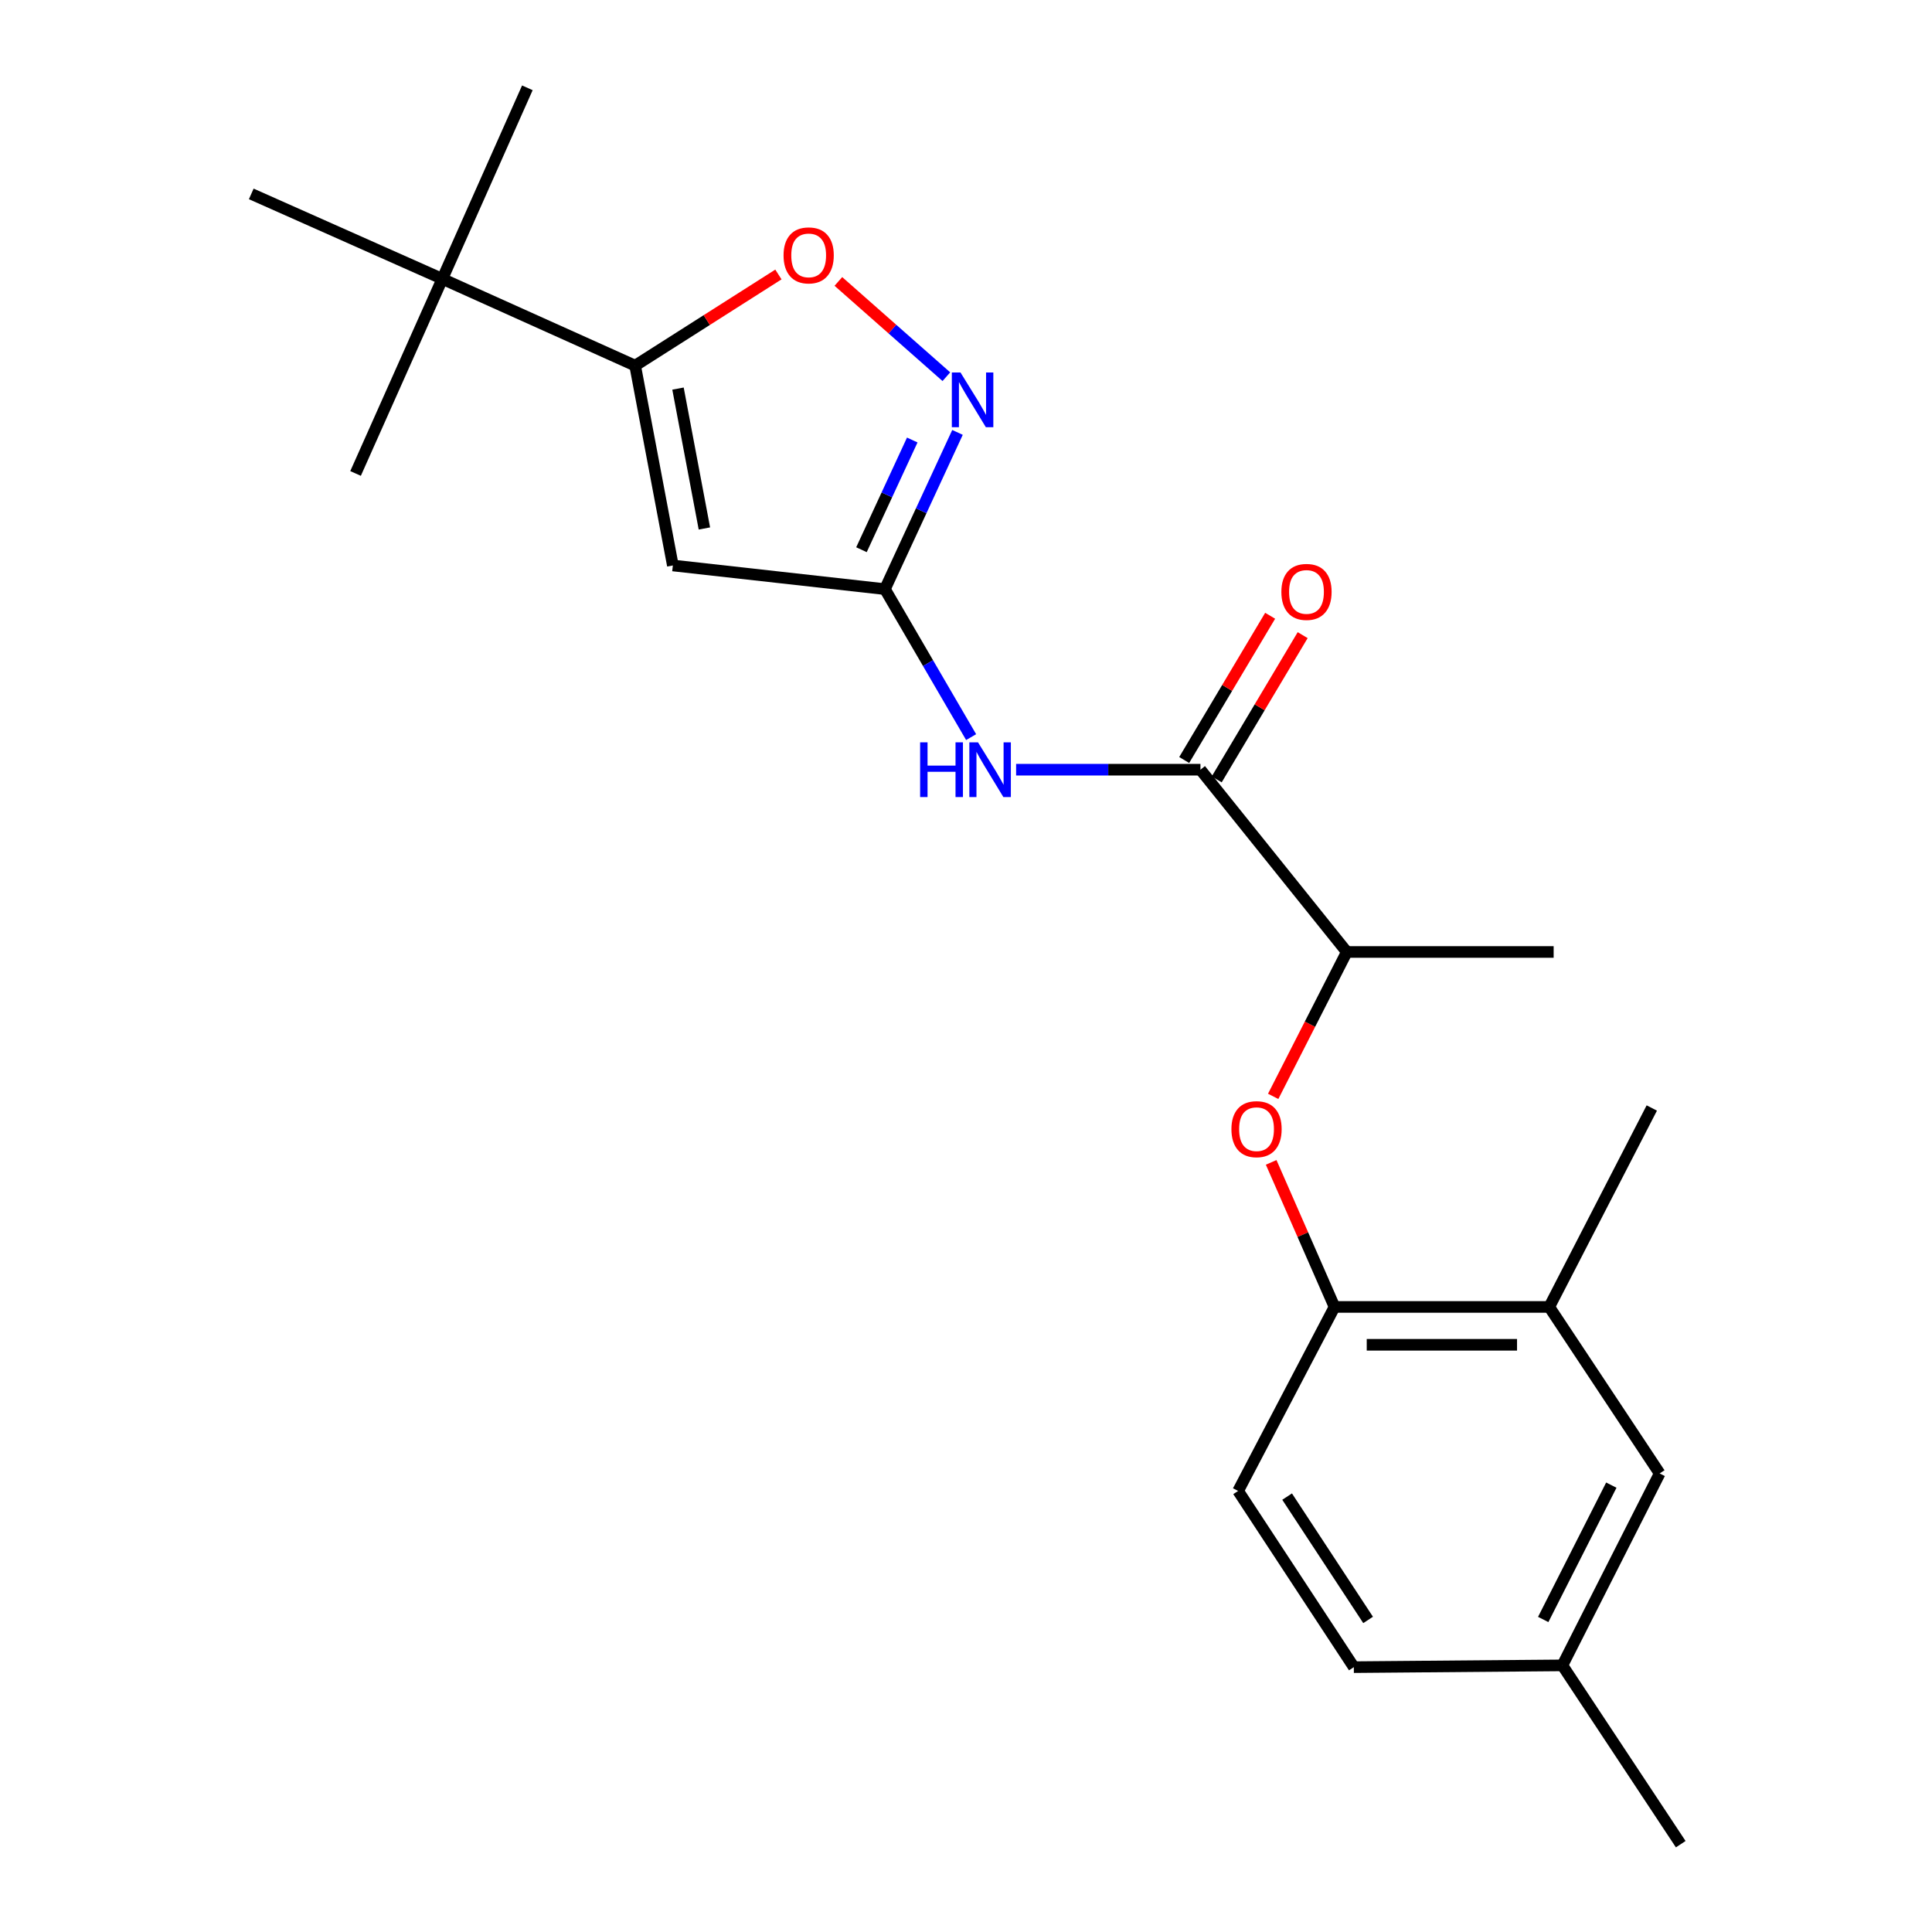 <?xml version='1.0' encoding='iso-8859-1'?>
<svg version='1.1' baseProfile='full'
              xmlns='http://www.w3.org/2000/svg'
                      xmlns:rdkit='http://www.rdkit.org/xml'
                      xmlns:xlink='http://www.w3.org/1999/xlink'
                  xml:space='preserve'
width='1000px' height='1000px' viewBox='0 0 1000 1000'>
<!-- END OF HEADER -->
<rect style='opacity:1.0;fill:#FFFFFF;stroke:none' width='1000' height='1000' x='0' y='0'> </rect>
<path class='bond-0' d='M 348.267,292.686 L 458.036,304.932' style='fill:none;fill-rule:evenodd;stroke:#000000;stroke-width:6px;stroke-linecap:butt;stroke-linejoin:miter;stroke-opacity:1' />
<path class='bond-1' d='M 348.267,292.686 L 328.749,189.252' style='fill:none;fill-rule:evenodd;stroke:#000000;stroke-width:6px;stroke-linecap:butt;stroke-linejoin:miter;stroke-opacity:1' />
<path class='bond-1' d='M 364.594,273.538 L 350.931,201.134' style='fill:none;fill-rule:evenodd;stroke:#000000;stroke-width:6px;stroke-linecap:butt;stroke-linejoin:miter;stroke-opacity:1' />
<path class='bond-2' d='M 458.036,304.932 L 476.818,264.372' style='fill:none;fill-rule:evenodd;stroke:#000000;stroke-width:6px;stroke-linecap:butt;stroke-linejoin:miter;stroke-opacity:1' />
<path class='bond-2' d='M 476.818,264.372 L 495.6,223.811' style='fill:none;fill-rule:evenodd;stroke:#0000FF;stroke-width:6px;stroke-linecap:butt;stroke-linejoin:miter;stroke-opacity:1' />
<path class='bond-2' d='M 445.891,284.531 L 459.038,256.138' style='fill:none;fill-rule:evenodd;stroke:#000000;stroke-width:6px;stroke-linecap:butt;stroke-linejoin:miter;stroke-opacity:1' />
<path class='bond-2' d='M 459.038,256.138 L 472.186,227.746' style='fill:none;fill-rule:evenodd;stroke:#0000FF;stroke-width:6px;stroke-linecap:butt;stroke-linejoin:miter;stroke-opacity:1' />
<path class='bond-3' d='M 458.036,304.932 L 480.344,343.231' style='fill:none;fill-rule:evenodd;stroke:#000000;stroke-width:6px;stroke-linecap:butt;stroke-linejoin:miter;stroke-opacity:1' />
<path class='bond-3' d='M 480.344,343.231 L 502.652,381.531' style='fill:none;fill-rule:evenodd;stroke:#0000FF;stroke-width:6px;stroke-linecap:butt;stroke-linejoin:miter;stroke-opacity:1' />
<path class='bond-4' d='M 328.749,189.252 L 365.827,165.66' style='fill:none;fill-rule:evenodd;stroke:#000000;stroke-width:6px;stroke-linecap:butt;stroke-linejoin:miter;stroke-opacity:1' />
<path class='bond-4' d='M 365.827,165.66 L 402.904,142.068' style='fill:none;fill-rule:evenodd;stroke:#FF0000;stroke-width:6px;stroke-linecap:butt;stroke-linejoin:miter;stroke-opacity:1' />
<path class='bond-8' d='M 328.749,189.252 L 228.951,144.349' style='fill:none;fill-rule:evenodd;stroke:#000000;stroke-width:6px;stroke-linecap:butt;stroke-linejoin:miter;stroke-opacity:1' />
<path class='bond-22' d='M 489.839,194.981 L 461.89,170.325' style='fill:none;fill-rule:evenodd;stroke:#0000FF;stroke-width:6px;stroke-linecap:butt;stroke-linejoin:miter;stroke-opacity:1' />
<path class='bond-22' d='M 461.89,170.325 L 433.942,145.668' style='fill:none;fill-rule:evenodd;stroke:#FF0000;stroke-width:6px;stroke-linecap:butt;stroke-linejoin:miter;stroke-opacity:1' />
<path class='bond-5' d='M 525.937,398.395 L 573.644,398.395' style='fill:none;fill-rule:evenodd;stroke:#0000FF;stroke-width:6px;stroke-linecap:butt;stroke-linejoin:miter;stroke-opacity:1' />
<path class='bond-5' d='M 573.644,398.395 L 621.351,398.395' style='fill:none;fill-rule:evenodd;stroke:#000000;stroke-width:6px;stroke-linecap:butt;stroke-linejoin:miter;stroke-opacity:1' />
<path class='bond-9' d='M 621.351,398.395 L 697.104,492.739' style='fill:none;fill-rule:evenodd;stroke:#000000;stroke-width:6px;stroke-linecap:butt;stroke-linejoin:miter;stroke-opacity:1' />
<path class='bond-11' d='M 629.767,403.41 L 652.013,366.079' style='fill:none;fill-rule:evenodd;stroke:#000000;stroke-width:6px;stroke-linecap:butt;stroke-linejoin:miter;stroke-opacity:1' />
<path class='bond-11' d='M 652.013,366.079 L 674.259,328.748' style='fill:none;fill-rule:evenodd;stroke:#FF0000;stroke-width:6px;stroke-linecap:butt;stroke-linejoin:miter;stroke-opacity:1' />
<path class='bond-11' d='M 612.936,393.38 L 635.181,356.049' style='fill:none;fill-rule:evenodd;stroke:#000000;stroke-width:6px;stroke-linecap:butt;stroke-linejoin:miter;stroke-opacity:1' />
<path class='bond-11' d='M 635.181,356.049 L 657.427,318.718' style='fill:none;fill-rule:evenodd;stroke:#FF0000;stroke-width:6px;stroke-linecap:butt;stroke-linejoin:miter;stroke-opacity:1' />
<path class='bond-6' d='M 658.995,567.482 L 678.049,530.111' style='fill:none;fill-rule:evenodd;stroke:#FF0000;stroke-width:6px;stroke-linecap:butt;stroke-linejoin:miter;stroke-opacity:1' />
<path class='bond-6' d='M 678.049,530.111 L 697.104,492.739' style='fill:none;fill-rule:evenodd;stroke:#000000;stroke-width:6px;stroke-linecap:butt;stroke-linejoin:miter;stroke-opacity:1' />
<path class='bond-7' d='M 657.954,601.647 L 674.35,639.056' style='fill:none;fill-rule:evenodd;stroke:#FF0000;stroke-width:6px;stroke-linecap:butt;stroke-linejoin:miter;stroke-opacity:1' />
<path class='bond-7' d='M 674.35,639.056 L 690.746,676.465' style='fill:none;fill-rule:evenodd;stroke:#000000;stroke-width:6px;stroke-linecap:butt;stroke-linejoin:miter;stroke-opacity:1' />
<path class='bond-10' d='M 690.746,676.465 L 801.887,676.465' style='fill:none;fill-rule:evenodd;stroke:#000000;stroke-width:6px;stroke-linecap:butt;stroke-linejoin:miter;stroke-opacity:1' />
<path class='bond-10' d='M 707.418,696.059 L 785.216,696.059' style='fill:none;fill-rule:evenodd;stroke:#000000;stroke-width:6px;stroke-linecap:butt;stroke-linejoin:miter;stroke-opacity:1' />
<path class='bond-13' d='M 690.746,676.465 L 640.847,771.713' style='fill:none;fill-rule:evenodd;stroke:#000000;stroke-width:6px;stroke-linecap:butt;stroke-linejoin:miter;stroke-opacity:1' />
<path class='bond-16' d='M 228.951,144.349 L 272.961,45.455' style='fill:none;fill-rule:evenodd;stroke:#000000;stroke-width:6px;stroke-linecap:butt;stroke-linejoin:miter;stroke-opacity:1' />
<path class='bond-17' d='M 228.951,144.349 L 184.038,245.062' style='fill:none;fill-rule:evenodd;stroke:#000000;stroke-width:6px;stroke-linecap:butt;stroke-linejoin:miter;stroke-opacity:1' />
<path class='bond-18' d='M 228.951,144.349 L 130.057,100.361' style='fill:none;fill-rule:evenodd;stroke:#000000;stroke-width:6px;stroke-linecap:butt;stroke-linejoin:miter;stroke-opacity:1' />
<path class='bond-20' d='M 697.104,492.739 L 804.162,492.739' style='fill:none;fill-rule:evenodd;stroke:#000000;stroke-width:6px;stroke-linecap:butt;stroke-linejoin:miter;stroke-opacity:1' />
<path class='bond-12' d='M 801.887,676.465 L 859.047,762.656' style='fill:none;fill-rule:evenodd;stroke:#000000;stroke-width:6px;stroke-linecap:butt;stroke-linejoin:miter;stroke-opacity:1' />
<path class='bond-19' d='M 801.887,676.465 L 854.965,573.499' style='fill:none;fill-rule:evenodd;stroke:#000000;stroke-width:6px;stroke-linecap:butt;stroke-linejoin:miter;stroke-opacity:1' />
<path class='bond-23' d='M 859.047,762.656 L 808.691,861.997' style='fill:none;fill-rule:evenodd;stroke:#000000;stroke-width:6px;stroke-linecap:butt;stroke-linejoin:miter;stroke-opacity:1' />
<path class='bond-23' d='M 834.017,768.698 L 798.767,838.237' style='fill:none;fill-rule:evenodd;stroke:#000000;stroke-width:6px;stroke-linecap:butt;stroke-linejoin:miter;stroke-opacity:1' />
<path class='bond-15' d='M 640.847,771.713 L 700.739,862.911' style='fill:none;fill-rule:evenodd;stroke:#000000;stroke-width:6px;stroke-linecap:butt;stroke-linejoin:miter;stroke-opacity:1' />
<path class='bond-15' d='M 666.209,774.637 L 708.133,838.476' style='fill:none;fill-rule:evenodd;stroke:#000000;stroke-width:6px;stroke-linecap:butt;stroke-linejoin:miter;stroke-opacity:1' />
<path class='bond-14' d='M 808.691,861.997 L 700.739,862.911' style='fill:none;fill-rule:evenodd;stroke:#000000;stroke-width:6px;stroke-linecap:butt;stroke-linejoin:miter;stroke-opacity:1' />
<path class='bond-21' d='M 808.691,861.997 L 869.943,954.545' style='fill:none;fill-rule:evenodd;stroke:#000000;stroke-width:6px;stroke-linecap:butt;stroke-linejoin:miter;stroke-opacity:1' />
<path  class='atom-3' d='M 497.147 192.792
L 506.427 207.792
Q 507.347 209.272, 508.827 211.952
Q 510.307 214.632, 510.387 214.792
L 510.387 192.792
L 514.147 192.792
L 514.147 221.112
L 510.267 221.112
L 500.307 204.712
Q 499.147 202.792, 497.907 200.592
Q 496.707 198.392, 496.347 197.712
L 496.347 221.112
L 492.667 221.112
L 492.667 192.792
L 497.147 192.792
' fill='#0000FF'/>
<path  class='atom-4' d='M 476.255 384.235
L 480.095 384.235
L 480.095 396.275
L 494.575 396.275
L 494.575 384.235
L 498.415 384.235
L 498.415 412.555
L 494.575 412.555
L 494.575 399.475
L 480.095 399.475
L 480.095 412.555
L 476.255 412.555
L 476.255 384.235
' fill='#0000FF'/>
<path  class='atom-4' d='M 506.215 384.235
L 515.495 399.235
Q 516.415 400.715, 517.895 403.395
Q 519.375 406.075, 519.455 406.235
L 519.455 384.235
L 523.215 384.235
L 523.215 412.555
L 519.335 412.555
L 509.375 396.155
Q 508.215 394.235, 506.975 392.035
Q 505.775 389.835, 505.415 389.155
L 505.415 412.555
L 501.735 412.555
L 501.735 384.235
L 506.215 384.235
' fill='#0000FF'/>
<path  class='atom-5' d='M 405.566 132.183
Q 405.566 125.383, 408.926 121.583
Q 412.286 117.783, 418.566 117.783
Q 424.846 117.783, 428.206 121.583
Q 431.566 125.383, 431.566 132.183
Q 431.566 139.063, 428.166 142.983
Q 424.766 146.863, 418.566 146.863
Q 412.326 146.863, 408.926 142.983
Q 405.566 139.103, 405.566 132.183
M 418.566 143.663
Q 422.886 143.663, 425.206 140.783
Q 427.566 137.863, 427.566 132.183
Q 427.566 126.623, 425.206 123.823
Q 422.886 120.983, 418.566 120.983
Q 414.246 120.983, 411.886 123.783
Q 409.566 126.583, 409.566 132.183
Q 409.566 137.903, 411.886 140.783
Q 414.246 143.663, 418.566 143.663
' fill='#FF0000'/>
<path  class='atom-7' d='M 637.383 584.453
Q 637.383 577.653, 640.743 573.853
Q 644.103 570.053, 650.383 570.053
Q 656.663 570.053, 660.023 573.853
Q 663.383 577.653, 663.383 584.453
Q 663.383 591.333, 659.983 595.253
Q 656.583 599.133, 650.383 599.133
Q 644.143 599.133, 640.743 595.253
Q 637.383 591.373, 637.383 584.453
M 650.383 595.933
Q 654.703 595.933, 657.023 593.053
Q 659.383 590.133, 659.383 584.453
Q 659.383 578.893, 657.023 576.093
Q 654.703 573.253, 650.383 573.253
Q 646.063 573.253, 643.703 576.053
Q 641.383 578.853, 641.383 584.453
Q 641.383 590.173, 643.703 593.053
Q 646.063 595.933, 650.383 595.933
' fill='#FF0000'/>
<path  class='atom-12' d='M 663.236 306.373
Q 663.236 299.573, 666.596 295.773
Q 669.956 291.973, 676.236 291.973
Q 682.516 291.973, 685.876 295.773
Q 689.236 299.573, 689.236 306.373
Q 689.236 313.253, 685.836 317.173
Q 682.436 321.053, 676.236 321.053
Q 669.996 321.053, 666.596 317.173
Q 663.236 313.293, 663.236 306.373
M 676.236 317.853
Q 680.556 317.853, 682.876 314.973
Q 685.236 312.053, 685.236 306.373
Q 685.236 300.813, 682.876 298.013
Q 680.556 295.173, 676.236 295.173
Q 671.916 295.173, 669.556 297.973
Q 667.236 300.773, 667.236 306.373
Q 667.236 312.093, 669.556 314.973
Q 671.916 317.853, 676.236 317.853
' fill='#FF0000'/>
</svg>
